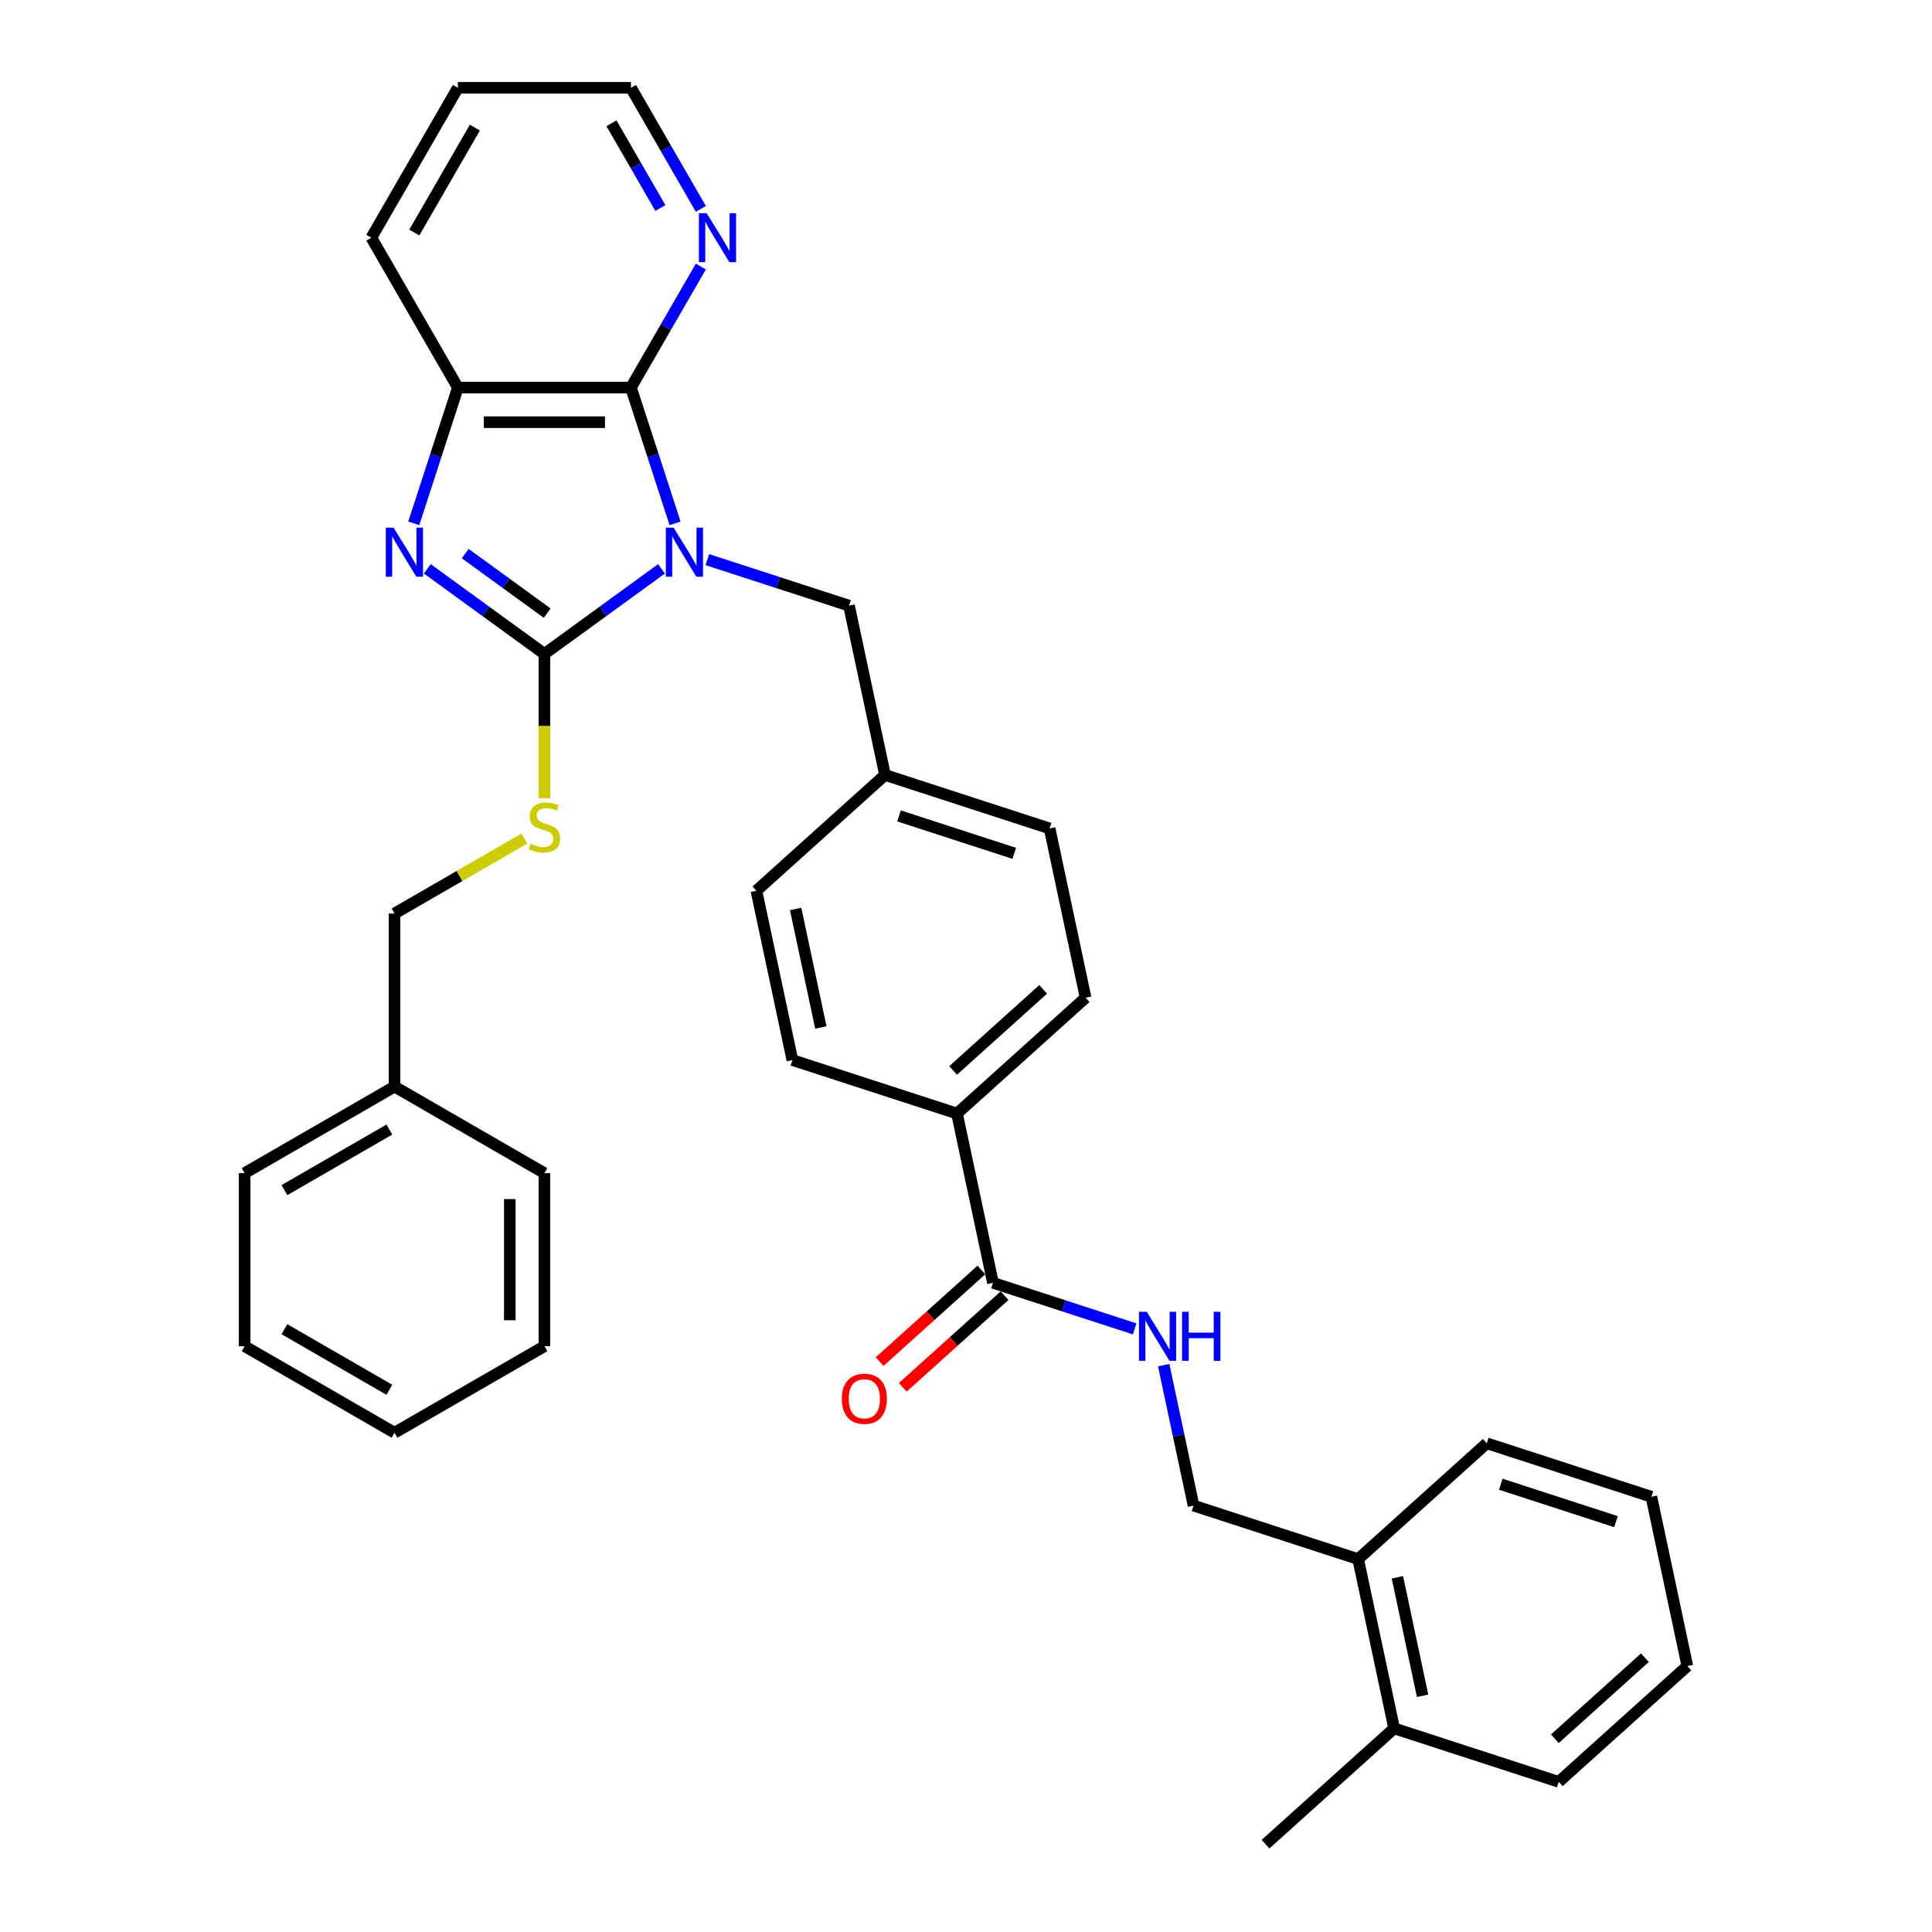 <?xml version='1.0' encoding='iso-8859-1'?>
<svg version='1.1' baseProfile='full'
              xmlns='http://www.w3.org/2000/svg'
                      xmlns:rdkit='http://www.rdkit.org/xml'
                      xmlns:xlink='http://www.w3.org/1999/xlink'
                  xml:space='preserve'
width='1000px' height='1000px' viewBox='0 0 1000 1000'>
<!-- END OF HEADER -->
<rect style='opacity:1.0;fill:#FFFFFF;stroke:none' width='1000' height='1000' x='0' y='0'> </rect>
<path class='bond-0' d='M 342.4,294.429 L 312.094,316.448' style='fill:none;fill-rule:evenodd;stroke:#0000FF;stroke-width:6px;stroke-linecap:butt;stroke-linejoin:miter;stroke-opacity:1' />
<path class='bond-0' d='M 312.094,316.448 L 281.788,338.467' style='fill:none;fill-rule:evenodd;stroke:#000000;stroke-width:6px;stroke-linecap:butt;stroke-linejoin:miter;stroke-opacity:1' />
<path class='bond-2' d='M 349.411,270.888 L 337.995,235.751' style='fill:none;fill-rule:evenodd;stroke:#0000FF;stroke-width:6px;stroke-linecap:butt;stroke-linejoin:miter;stroke-opacity:1' />
<path class='bond-2' d='M 337.995,235.751 L 326.578,200.615' style='fill:none;fill-rule:evenodd;stroke:#000000;stroke-width:6px;stroke-linecap:butt;stroke-linejoin:miter;stroke-opacity:1' />
<path class='bond-6' d='M 366.121,289.666 L 402.79,301.58' style='fill:none;fill-rule:evenodd;stroke:#0000FF;stroke-width:6px;stroke-linecap:butt;stroke-linejoin:miter;stroke-opacity:1' />
<path class='bond-6' d='M 402.79,301.58 L 439.458,313.494' style='fill:none;fill-rule:evenodd;stroke:#000000;stroke-width:6px;stroke-linecap:butt;stroke-linejoin:miter;stroke-opacity:1' />
<path class='bond-1' d='M 281.788,338.467 L 251.481,316.448' style='fill:none;fill-rule:evenodd;stroke:#000000;stroke-width:6px;stroke-linecap:butt;stroke-linejoin:miter;stroke-opacity:1' />
<path class='bond-1' d='M 251.481,316.448 L 221.175,294.429' style='fill:none;fill-rule:evenodd;stroke:#0000FF;stroke-width:6px;stroke-linecap:butt;stroke-linejoin:miter;stroke-opacity:1' />
<path class='bond-1' d='M 283.227,317.366 L 262.012,301.953' style='fill:none;fill-rule:evenodd;stroke:#000000;stroke-width:6px;stroke-linecap:butt;stroke-linejoin:miter;stroke-opacity:1' />
<path class='bond-1' d='M 262.012,301.953 L 240.798,286.54' style='fill:none;fill-rule:evenodd;stroke:#0000FF;stroke-width:6px;stroke-linecap:butt;stroke-linejoin:miter;stroke-opacity:1' />
<path class='bond-5' d='M 281.788,338.467 L 281.788,375.813' style='fill:none;fill-rule:evenodd;stroke:#000000;stroke-width:6px;stroke-linecap:butt;stroke-linejoin:miter;stroke-opacity:1' />
<path class='bond-5' d='M 281.788,375.813 L 281.788,413.16' style='fill:none;fill-rule:evenodd;stroke:#CCCC00;stroke-width:6px;stroke-linecap:butt;stroke-linejoin:miter;stroke-opacity:1' />
<path class='bond-34' d='M 214.164,270.888 L 225.58,235.751' style='fill:none;fill-rule:evenodd;stroke:#0000FF;stroke-width:6px;stroke-linecap:butt;stroke-linejoin:miter;stroke-opacity:1' />
<path class='bond-34' d='M 225.58,235.751 L 236.997,200.615' style='fill:none;fill-rule:evenodd;stroke:#000000;stroke-width:6px;stroke-linecap:butt;stroke-linejoin:miter;stroke-opacity:1' />
<path class='bond-3' d='M 326.578,200.615 L 236.997,200.615' style='fill:none;fill-rule:evenodd;stroke:#000000;stroke-width:6px;stroke-linecap:butt;stroke-linejoin:miter;stroke-opacity:1' />
<path class='bond-3' d='M 313.141,218.531 L 250.434,218.531' style='fill:none;fill-rule:evenodd;stroke:#000000;stroke-width:6px;stroke-linecap:butt;stroke-linejoin:miter;stroke-opacity:1' />
<path class='bond-8' d='M 326.578,200.615 L 344.666,169.287' style='fill:none;fill-rule:evenodd;stroke:#000000;stroke-width:6px;stroke-linecap:butt;stroke-linejoin:miter;stroke-opacity:1' />
<path class='bond-8' d='M 344.666,169.287 L 362.753,137.959' style='fill:none;fill-rule:evenodd;stroke:#0000FF;stroke-width:6px;stroke-linecap:butt;stroke-linejoin:miter;stroke-opacity:1' />
<path class='bond-21' d='M 236.997,200.615 L 192.206,123.035' style='fill:none;fill-rule:evenodd;stroke:#000000;stroke-width:6px;stroke-linecap:butt;stroke-linejoin:miter;stroke-opacity:1' />
<path class='bond-4' d='M 513.958,663.991 L 495.333,576.367' style='fill:none;fill-rule:evenodd;stroke:#000000;stroke-width:6px;stroke-linecap:butt;stroke-linejoin:miter;stroke-opacity:1' />
<path class='bond-7' d='M 513.958,663.991 L 550.627,675.905' style='fill:none;fill-rule:evenodd;stroke:#000000;stroke-width:6px;stroke-linecap:butt;stroke-linejoin:miter;stroke-opacity:1' />
<path class='bond-7' d='M 550.627,675.905 L 587.295,687.819' style='fill:none;fill-rule:evenodd;stroke:#0000FF;stroke-width:6px;stroke-linecap:butt;stroke-linejoin:miter;stroke-opacity:1' />
<path class='bond-11' d='M 507.964,657.334 L 481.621,681.053' style='fill:none;fill-rule:evenodd;stroke:#000000;stroke-width:6px;stroke-linecap:butt;stroke-linejoin:miter;stroke-opacity:1' />
<path class='bond-11' d='M 481.621,681.053 L 455.277,704.773' style='fill:none;fill-rule:evenodd;stroke:#FF0000;stroke-width:6px;stroke-linecap:butt;stroke-linejoin:miter;stroke-opacity:1' />
<path class='bond-11' d='M 519.953,670.648 L 493.609,694.368' style='fill:none;fill-rule:evenodd;stroke:#000000;stroke-width:6px;stroke-linecap:butt;stroke-linejoin:miter;stroke-opacity:1' />
<path class='bond-11' d='M 493.609,694.368 L 467.265,718.088' style='fill:none;fill-rule:evenodd;stroke:#FF0000;stroke-width:6px;stroke-linecap:butt;stroke-linejoin:miter;stroke-opacity:1' />
<path class='bond-17' d='M 271.414,434.038 L 237.811,453.438' style='fill:none;fill-rule:evenodd;stroke:#CCCC00;stroke-width:6px;stroke-linecap:butt;stroke-linejoin:miter;stroke-opacity:1' />
<path class='bond-17' d='M 237.811,453.438 L 204.208,472.839' style='fill:none;fill-rule:evenodd;stroke:#000000;stroke-width:6px;stroke-linecap:butt;stroke-linejoin:miter;stroke-opacity:1' />
<path class='bond-16' d='M 439.458,313.494 L 458.083,401.118' style='fill:none;fill-rule:evenodd;stroke:#000000;stroke-width:6px;stroke-linecap:butt;stroke-linejoin:miter;stroke-opacity:1' />
<path class='bond-10' d='M 602.328,706.597 L 610.054,742.947' style='fill:none;fill-rule:evenodd;stroke:#0000FF;stroke-width:6px;stroke-linecap:butt;stroke-linejoin:miter;stroke-opacity:1' />
<path class='bond-10' d='M 610.054,742.947 L 617.781,779.297' style='fill:none;fill-rule:evenodd;stroke:#000000;stroke-width:6px;stroke-linecap:butt;stroke-linejoin:miter;stroke-opacity:1' />
<path class='bond-22' d='M 362.753,108.11 L 344.666,76.782' style='fill:none;fill-rule:evenodd;stroke:#0000FF;stroke-width:6px;stroke-linecap:butt;stroke-linejoin:miter;stroke-opacity:1' />
<path class='bond-22' d='M 344.666,76.782 L 326.578,45.455' style='fill:none;fill-rule:evenodd;stroke:#000000;stroke-width:6px;stroke-linecap:butt;stroke-linejoin:miter;stroke-opacity:1' />
<path class='bond-22' d='M 341.811,107.67 L 329.15,85.741' style='fill:none;fill-rule:evenodd;stroke:#0000FF;stroke-width:6px;stroke-linecap:butt;stroke-linejoin:miter;stroke-opacity:1' />
<path class='bond-22' d='M 329.15,85.741 L 316.489,63.811' style='fill:none;fill-rule:evenodd;stroke:#000000;stroke-width:6px;stroke-linecap:butt;stroke-linejoin:miter;stroke-opacity:1' />
<path class='bond-9' d='M 495.333,576.367 L 561.905,516.425' style='fill:none;fill-rule:evenodd;stroke:#000000;stroke-width:6px;stroke-linecap:butt;stroke-linejoin:miter;stroke-opacity:1' />
<path class='bond-9' d='M 493.331,554.061 L 539.931,512.102' style='fill:none;fill-rule:evenodd;stroke:#000000;stroke-width:6px;stroke-linecap:butt;stroke-linejoin:miter;stroke-opacity:1' />
<path class='bond-35' d='M 495.333,576.367 L 410.136,548.684' style='fill:none;fill-rule:evenodd;stroke:#000000;stroke-width:6px;stroke-linecap:butt;stroke-linejoin:miter;stroke-opacity:1' />
<path class='bond-12' d='M 617.781,779.297 L 702.978,806.979' style='fill:none;fill-rule:evenodd;stroke:#000000;stroke-width:6px;stroke-linecap:butt;stroke-linejoin:miter;stroke-opacity:1' />
<path class='bond-13' d='M 702.978,806.979 L 721.603,894.604' style='fill:none;fill-rule:evenodd;stroke:#000000;stroke-width:6px;stroke-linecap:butt;stroke-linejoin:miter;stroke-opacity:1' />
<path class='bond-13' d='M 723.297,816.398 L 736.334,877.735' style='fill:none;fill-rule:evenodd;stroke:#000000;stroke-width:6px;stroke-linecap:butt;stroke-linejoin:miter;stroke-opacity:1' />
<path class='bond-23' d='M 702.978,806.979 L 769.55,747.038' style='fill:none;fill-rule:evenodd;stroke:#000000;stroke-width:6px;stroke-linecap:butt;stroke-linejoin:miter;stroke-opacity:1' />
<path class='bond-24' d='M 721.603,894.604 L 655.031,954.545' style='fill:none;fill-rule:evenodd;stroke:#000000;stroke-width:6px;stroke-linecap:butt;stroke-linejoin:miter;stroke-opacity:1' />
<path class='bond-25' d='M 721.603,894.604 L 806.8,922.286' style='fill:none;fill-rule:evenodd;stroke:#000000;stroke-width:6px;stroke-linecap:butt;stroke-linejoin:miter;stroke-opacity:1' />
<path class='bond-14' d='M 410.136,548.684 L 391.511,461.06' style='fill:none;fill-rule:evenodd;stroke:#000000;stroke-width:6px;stroke-linecap:butt;stroke-linejoin:miter;stroke-opacity:1' />
<path class='bond-14' d='M 424.867,531.816 L 411.829,470.479' style='fill:none;fill-rule:evenodd;stroke:#000000;stroke-width:6px;stroke-linecap:butt;stroke-linejoin:miter;stroke-opacity:1' />
<path class='bond-15' d='M 561.905,516.425 L 543.28,428.801' style='fill:none;fill-rule:evenodd;stroke:#000000;stroke-width:6px;stroke-linecap:butt;stroke-linejoin:miter;stroke-opacity:1' />
<path class='bond-18' d='M 458.083,401.118 L 391.511,461.06' style='fill:none;fill-rule:evenodd;stroke:#000000;stroke-width:6px;stroke-linecap:butt;stroke-linejoin:miter;stroke-opacity:1' />
<path class='bond-19' d='M 458.083,401.118 L 543.28,428.801' style='fill:none;fill-rule:evenodd;stroke:#000000;stroke-width:6px;stroke-linecap:butt;stroke-linejoin:miter;stroke-opacity:1' />
<path class='bond-19' d='M 465.326,422.31 L 524.964,441.688' style='fill:none;fill-rule:evenodd;stroke:#000000;stroke-width:6px;stroke-linecap:butt;stroke-linejoin:miter;stroke-opacity:1' />
<path class='bond-20' d='M 204.208,472.839 L 204.208,562.421' style='fill:none;fill-rule:evenodd;stroke:#000000;stroke-width:6px;stroke-linecap:butt;stroke-linejoin:miter;stroke-opacity:1' />
<path class='bond-26' d='M 204.208,562.421 L 126.627,607.212' style='fill:none;fill-rule:evenodd;stroke:#000000;stroke-width:6px;stroke-linecap:butt;stroke-linejoin:miter;stroke-opacity:1' />
<path class='bond-26' d='M 201.529,584.656 L 147.223,616.009' style='fill:none;fill-rule:evenodd;stroke:#000000;stroke-width:6px;stroke-linecap:butt;stroke-linejoin:miter;stroke-opacity:1' />
<path class='bond-27' d='M 204.208,562.421 L 281.788,607.212' style='fill:none;fill-rule:evenodd;stroke:#000000;stroke-width:6px;stroke-linecap:butt;stroke-linejoin:miter;stroke-opacity:1' />
<path class='bond-36' d='M 192.206,123.035 L 236.997,45.455' style='fill:none;fill-rule:evenodd;stroke:#000000;stroke-width:6px;stroke-linecap:butt;stroke-linejoin:miter;stroke-opacity:1' />
<path class='bond-36' d='M 214.44,120.356 L 245.794,66.05' style='fill:none;fill-rule:evenodd;stroke:#000000;stroke-width:6px;stroke-linecap:butt;stroke-linejoin:miter;stroke-opacity:1' />
<path class='bond-28' d='M 326.578,45.455 L 236.997,45.455' style='fill:none;fill-rule:evenodd;stroke:#000000;stroke-width:6px;stroke-linecap:butt;stroke-linejoin:miter;stroke-opacity:1' />
<path class='bond-30' d='M 769.55,747.038 L 854.747,774.72' style='fill:none;fill-rule:evenodd;stroke:#000000;stroke-width:6px;stroke-linecap:butt;stroke-linejoin:miter;stroke-opacity:1' />
<path class='bond-30' d='M 776.793,768.229 L 836.431,787.607' style='fill:none;fill-rule:evenodd;stroke:#000000;stroke-width:6px;stroke-linecap:butt;stroke-linejoin:miter;stroke-opacity:1' />
<path class='bond-38' d='M 806.8,922.286 L 873.373,862.344' style='fill:none;fill-rule:evenodd;stroke:#000000;stroke-width:6px;stroke-linecap:butt;stroke-linejoin:miter;stroke-opacity:1' />
<path class='bond-38' d='M 804.798,899.98 L 851.398,858.021' style='fill:none;fill-rule:evenodd;stroke:#000000;stroke-width:6px;stroke-linecap:butt;stroke-linejoin:miter;stroke-opacity:1' />
<path class='bond-32' d='M 126.627,607.212 L 126.627,696.794' style='fill:none;fill-rule:evenodd;stroke:#000000;stroke-width:6px;stroke-linecap:butt;stroke-linejoin:miter;stroke-opacity:1' />
<path class='bond-31' d='M 281.788,607.212 L 281.788,696.794' style='fill:none;fill-rule:evenodd;stroke:#000000;stroke-width:6px;stroke-linecap:butt;stroke-linejoin:miter;stroke-opacity:1' />
<path class='bond-31' d='M 263.871,620.649 L 263.871,683.356' style='fill:none;fill-rule:evenodd;stroke:#000000;stroke-width:6px;stroke-linecap:butt;stroke-linejoin:miter;stroke-opacity:1' />
<path class='bond-29' d='M 873.373,862.344 L 854.747,774.72' style='fill:none;fill-rule:evenodd;stroke:#000000;stroke-width:6px;stroke-linecap:butt;stroke-linejoin:miter;stroke-opacity:1' />
<path class='bond-33' d='M 281.788,696.794 L 204.208,741.584' style='fill:none;fill-rule:evenodd;stroke:#000000;stroke-width:6px;stroke-linecap:butt;stroke-linejoin:miter;stroke-opacity:1' />
<path class='bond-37' d='M 126.627,696.794 L 204.208,741.584' style='fill:none;fill-rule:evenodd;stroke:#000000;stroke-width:6px;stroke-linecap:butt;stroke-linejoin:miter;stroke-opacity:1' />
<path class='bond-37' d='M 147.223,687.996 L 201.529,719.35' style='fill:none;fill-rule:evenodd;stroke:#000000;stroke-width:6px;stroke-linecap:butt;stroke-linejoin:miter;stroke-opacity:1' />
<path  class='atom-0' d='M 348.653 273.127
L 356.966 286.564
Q 357.79 287.89, 359.116 290.291
Q 360.442 292.692, 360.514 292.835
L 360.514 273.127
L 363.882 273.127
L 363.882 298.497
L 360.406 298.497
L 351.484 283.805
Q 350.445 282.085, 349.334 280.115
Q 348.259 278.144, 347.936 277.535
L 347.936 298.497
L 344.64 298.497
L 344.64 273.127
L 348.653 273.127
' fill='#0000FF'/>
<path  class='atom-2' d='M 203.707 273.127
L 212.02 286.564
Q 212.844 287.89, 214.17 290.291
Q 215.496 292.692, 215.567 292.835
L 215.567 273.127
L 218.936 273.127
L 218.936 298.497
L 215.46 298.497
L 206.537 283.805
Q 205.498 282.085, 204.387 280.115
Q 203.312 278.144, 202.99 277.535
L 202.99 298.497
L 199.693 298.497
L 199.693 273.127
L 203.707 273.127
' fill='#0000FF'/>
<path  class='atom-6' d='M 274.621 436.756
Q 274.908 436.863, 276.09 437.365
Q 277.273 437.867, 278.563 438.189
Q 279.888 438.476, 281.178 438.476
Q 283.579 438.476, 284.977 437.329
Q 286.374 436.147, 286.374 434.104
Q 286.374 432.707, 285.657 431.847
Q 284.977 430.987, 283.902 430.521
Q 282.827 430.055, 281.035 429.518
Q 278.778 428.837, 277.416 428.192
Q 276.09 427.547, 275.123 426.185
Q 274.191 424.823, 274.191 422.53
Q 274.191 419.341, 276.341 417.37
Q 278.527 415.4, 282.827 415.4
Q 285.765 415.4, 289.097 416.797
L 288.273 419.556
Q 285.228 418.302, 282.934 418.302
Q 280.462 418.302, 279.1 419.341
Q 277.738 420.344, 277.774 422.1
Q 277.774 423.462, 278.455 424.286
Q 279.172 425.11, 280.175 425.576
Q 281.214 426.042, 282.934 426.579
Q 285.228 427.296, 286.589 428.013
Q 287.951 428.729, 288.918 430.198
Q 289.922 431.632, 289.922 434.104
Q 289.922 437.616, 287.557 439.515
Q 285.228 441.378, 281.322 441.378
Q 279.064 441.378, 277.344 440.877
Q 275.66 440.411, 273.654 439.587
L 274.621 436.756
' fill='#CCCC00'/>
<path  class='atom-8' d='M 593.548 678.988
L 601.861 692.426
Q 602.685 693.751, 604.011 696.152
Q 605.337 698.553, 605.408 698.696
L 605.408 678.988
L 608.777 678.988
L 608.777 704.358
L 605.301 704.358
L 596.379 689.666
Q 595.339 687.946, 594.229 685.976
Q 593.154 684.005, 592.831 683.396
L 592.831 704.358
L 589.535 704.358
L 589.535 678.988
L 593.548 678.988
' fill='#0000FF'/>
<path  class='atom-8' d='M 611.822 678.988
L 615.262 678.988
L 615.262 689.774
L 628.234 689.774
L 628.234 678.988
L 631.674 678.988
L 631.674 704.358
L 628.234 704.358
L 628.234 692.641
L 615.262 692.641
L 615.262 704.358
L 611.822 704.358
L 611.822 678.988
' fill='#0000FF'/>
<path  class='atom-9' d='M 365.761 110.35
L 374.075 123.787
Q 374.899 125.113, 376.225 127.514
Q 377.55 129.914, 377.622 130.058
L 377.622 110.35
L 380.99 110.35
L 380.99 135.719
L 377.515 135.719
L 368.592 121.028
Q 367.553 119.308, 366.442 117.337
Q 365.367 115.366, 365.045 114.757
L 365.045 135.719
L 361.748 135.719
L 361.748 110.35
L 365.761 110.35
' fill='#0000FF'/>
<path  class='atom-12' d='M 435.741 724.004
Q 435.741 717.913, 438.75 714.509
Q 441.76 711.105, 447.386 711.105
Q 453.012 711.105, 456.022 714.509
Q 459.032 717.913, 459.032 724.004
Q 459.032 730.168, 455.986 733.679
Q 452.94 737.155, 447.386 737.155
Q 441.796 737.155, 438.75 733.679
Q 435.741 730.203, 435.741 724.004
M 447.386 734.288
Q 451.256 734.288, 453.334 731.708
Q 455.448 729.093, 455.448 724.004
Q 455.448 719.024, 453.334 716.515
Q 451.256 713.971, 447.386 713.971
Q 443.516 713.971, 441.402 716.479
Q 439.324 718.988, 439.324 724.004
Q 439.324 729.128, 441.402 731.708
Q 443.516 734.288, 447.386 734.288
' fill='#FF0000'/>
</svg>

